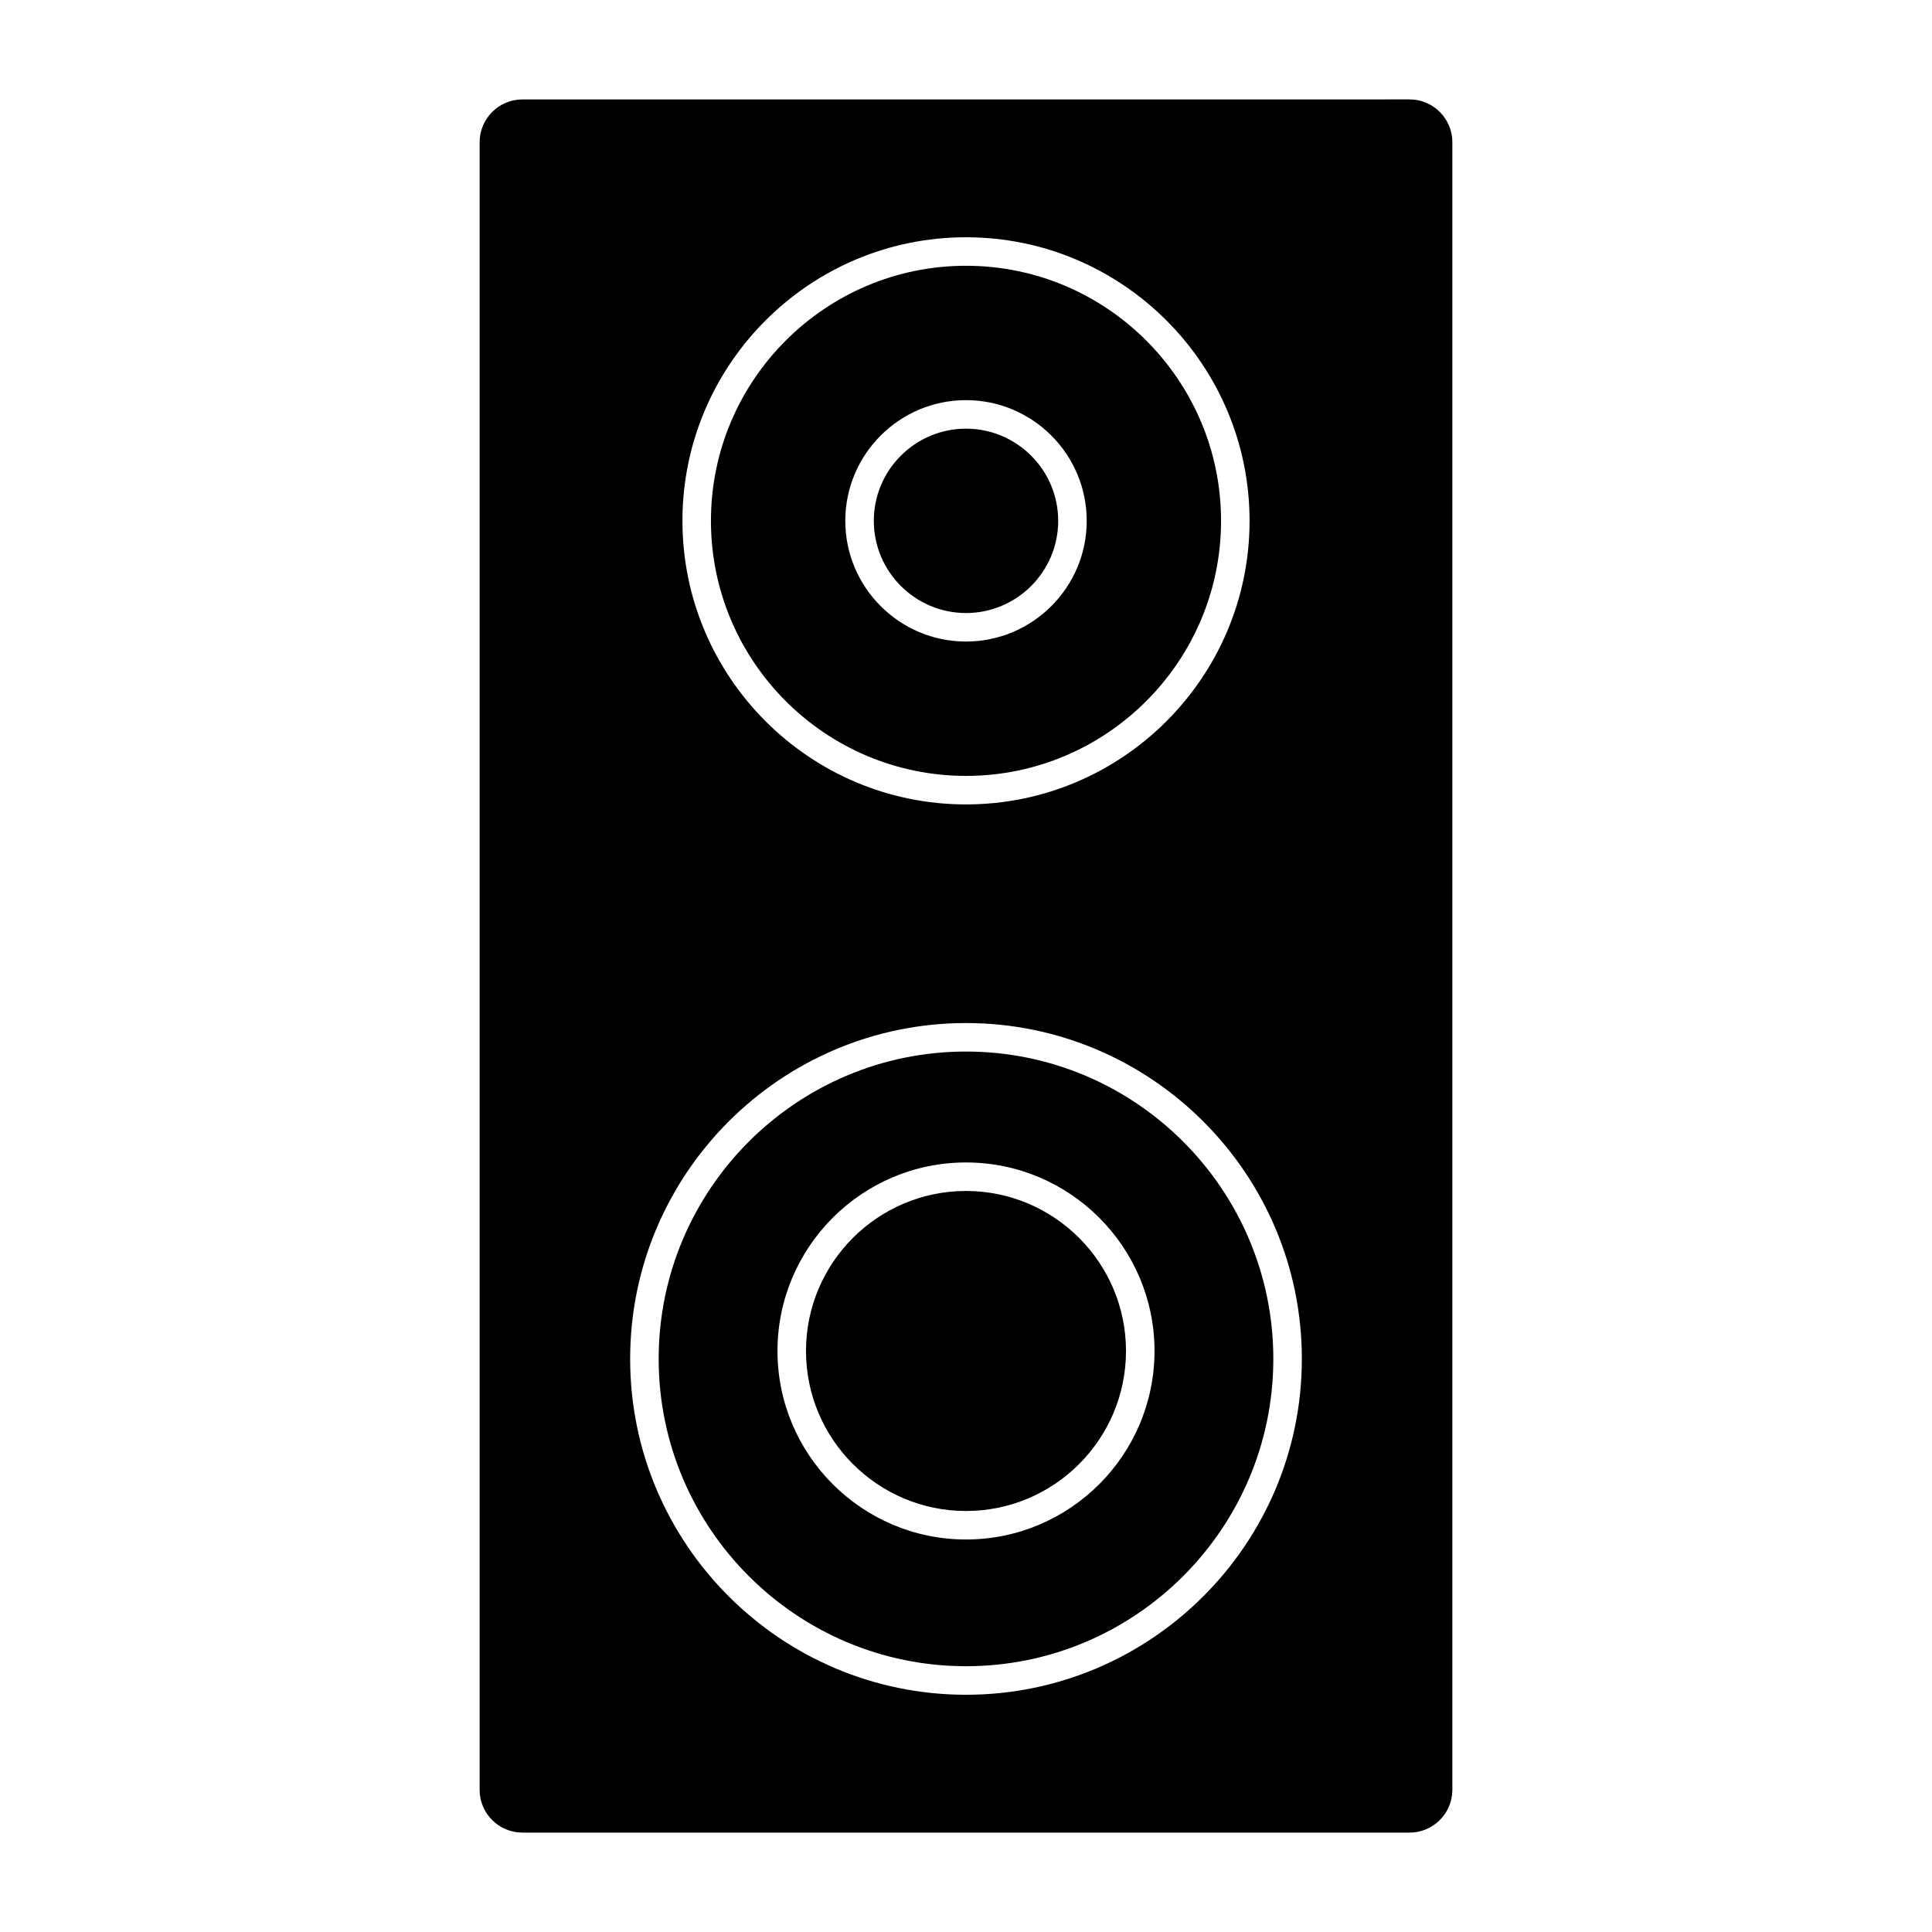 <?xml version="1.0" encoding="UTF-8"?>
<!-- Uploaded to: ICON Repo, www.svgrepo.com, Generator: ICON Repo Mixer Tools -->
<svg fill="#000000" width="800px" height="800px" version="1.1" viewBox="144 144 512 512" xmlns="http://www.w3.org/2000/svg">
 <g>
  <path d="m400 459.62c-23.383 0-42.402 19.02-42.402 42.402 0 23.387 19.02 42.406 42.402 42.406s42.402-19.02 42.402-42.406c-0.004-23.387-19.023-42.402-42.402-42.402z"/>
  <path d="m400 306.46c13.473 0 24.434-10.965 24.434-24.434s-10.965-24.426-24.434-24.426-24.43 10.957-24.43 24.426 10.961 24.434 24.43 24.434z"/>
  <path d="m400 349.62c37.266 0 67.59-30.324 67.59-67.598 0-37.266-30.324-67.59-67.59-67.59-37.27 0-67.594 30.324-67.594 67.59 0 37.273 30.324 67.598 67.594 67.598zm0-99.578c17.637 0 31.992 14.348 31.992 31.98 0 17.637-14.355 31.992-31.992 31.992-17.633 0-31.988-14.355-31.988-31.992 0-17.633 14.352-31.98 31.988-31.98z"/>
  <path d="m400 422.67c-44.91 0-81.445 36.535-81.445 81.445-0.004 44.906 36.535 81.449 81.445 81.449s81.445-36.543 81.445-81.449c0-44.91-36.539-81.445-81.445-81.445zm0 129.31c-27.547 0-49.957-22.414-49.957-49.961 0-27.547 22.41-49.957 49.957-49.957s49.957 22.41 49.957 49.957c0 27.543-22.41 49.961-49.957 49.961z"/>
  <path d="m528.89 181.68c0-6.246-5.09-11.336-11.336-11.336l-235.11 0.004c-6.254 0-11.336 5.09-11.336 11.336v436.64c0 6.246 5.082 11.336 11.336 11.336h235.11c6.246 0 11.336-5.09 11.336-11.336zm-128.89 25.199c41.438 0 75.148 33.711 75.148 75.148 0 41.441-33.711 75.152-75.148 75.152-41.441 0-75.148-33.711-75.148-75.156 0-41.438 33.707-75.145 75.148-75.145zm0 386.25c-49.074 0-89.004-39.934-89.004-89.008 0-49.078 39.926-89.004 89.004-89.004 49.074 0 89.004 39.926 89.004 89.004-0.004 49.074-39.93 89.008-89.004 89.008z"/>
 </g>
</svg>